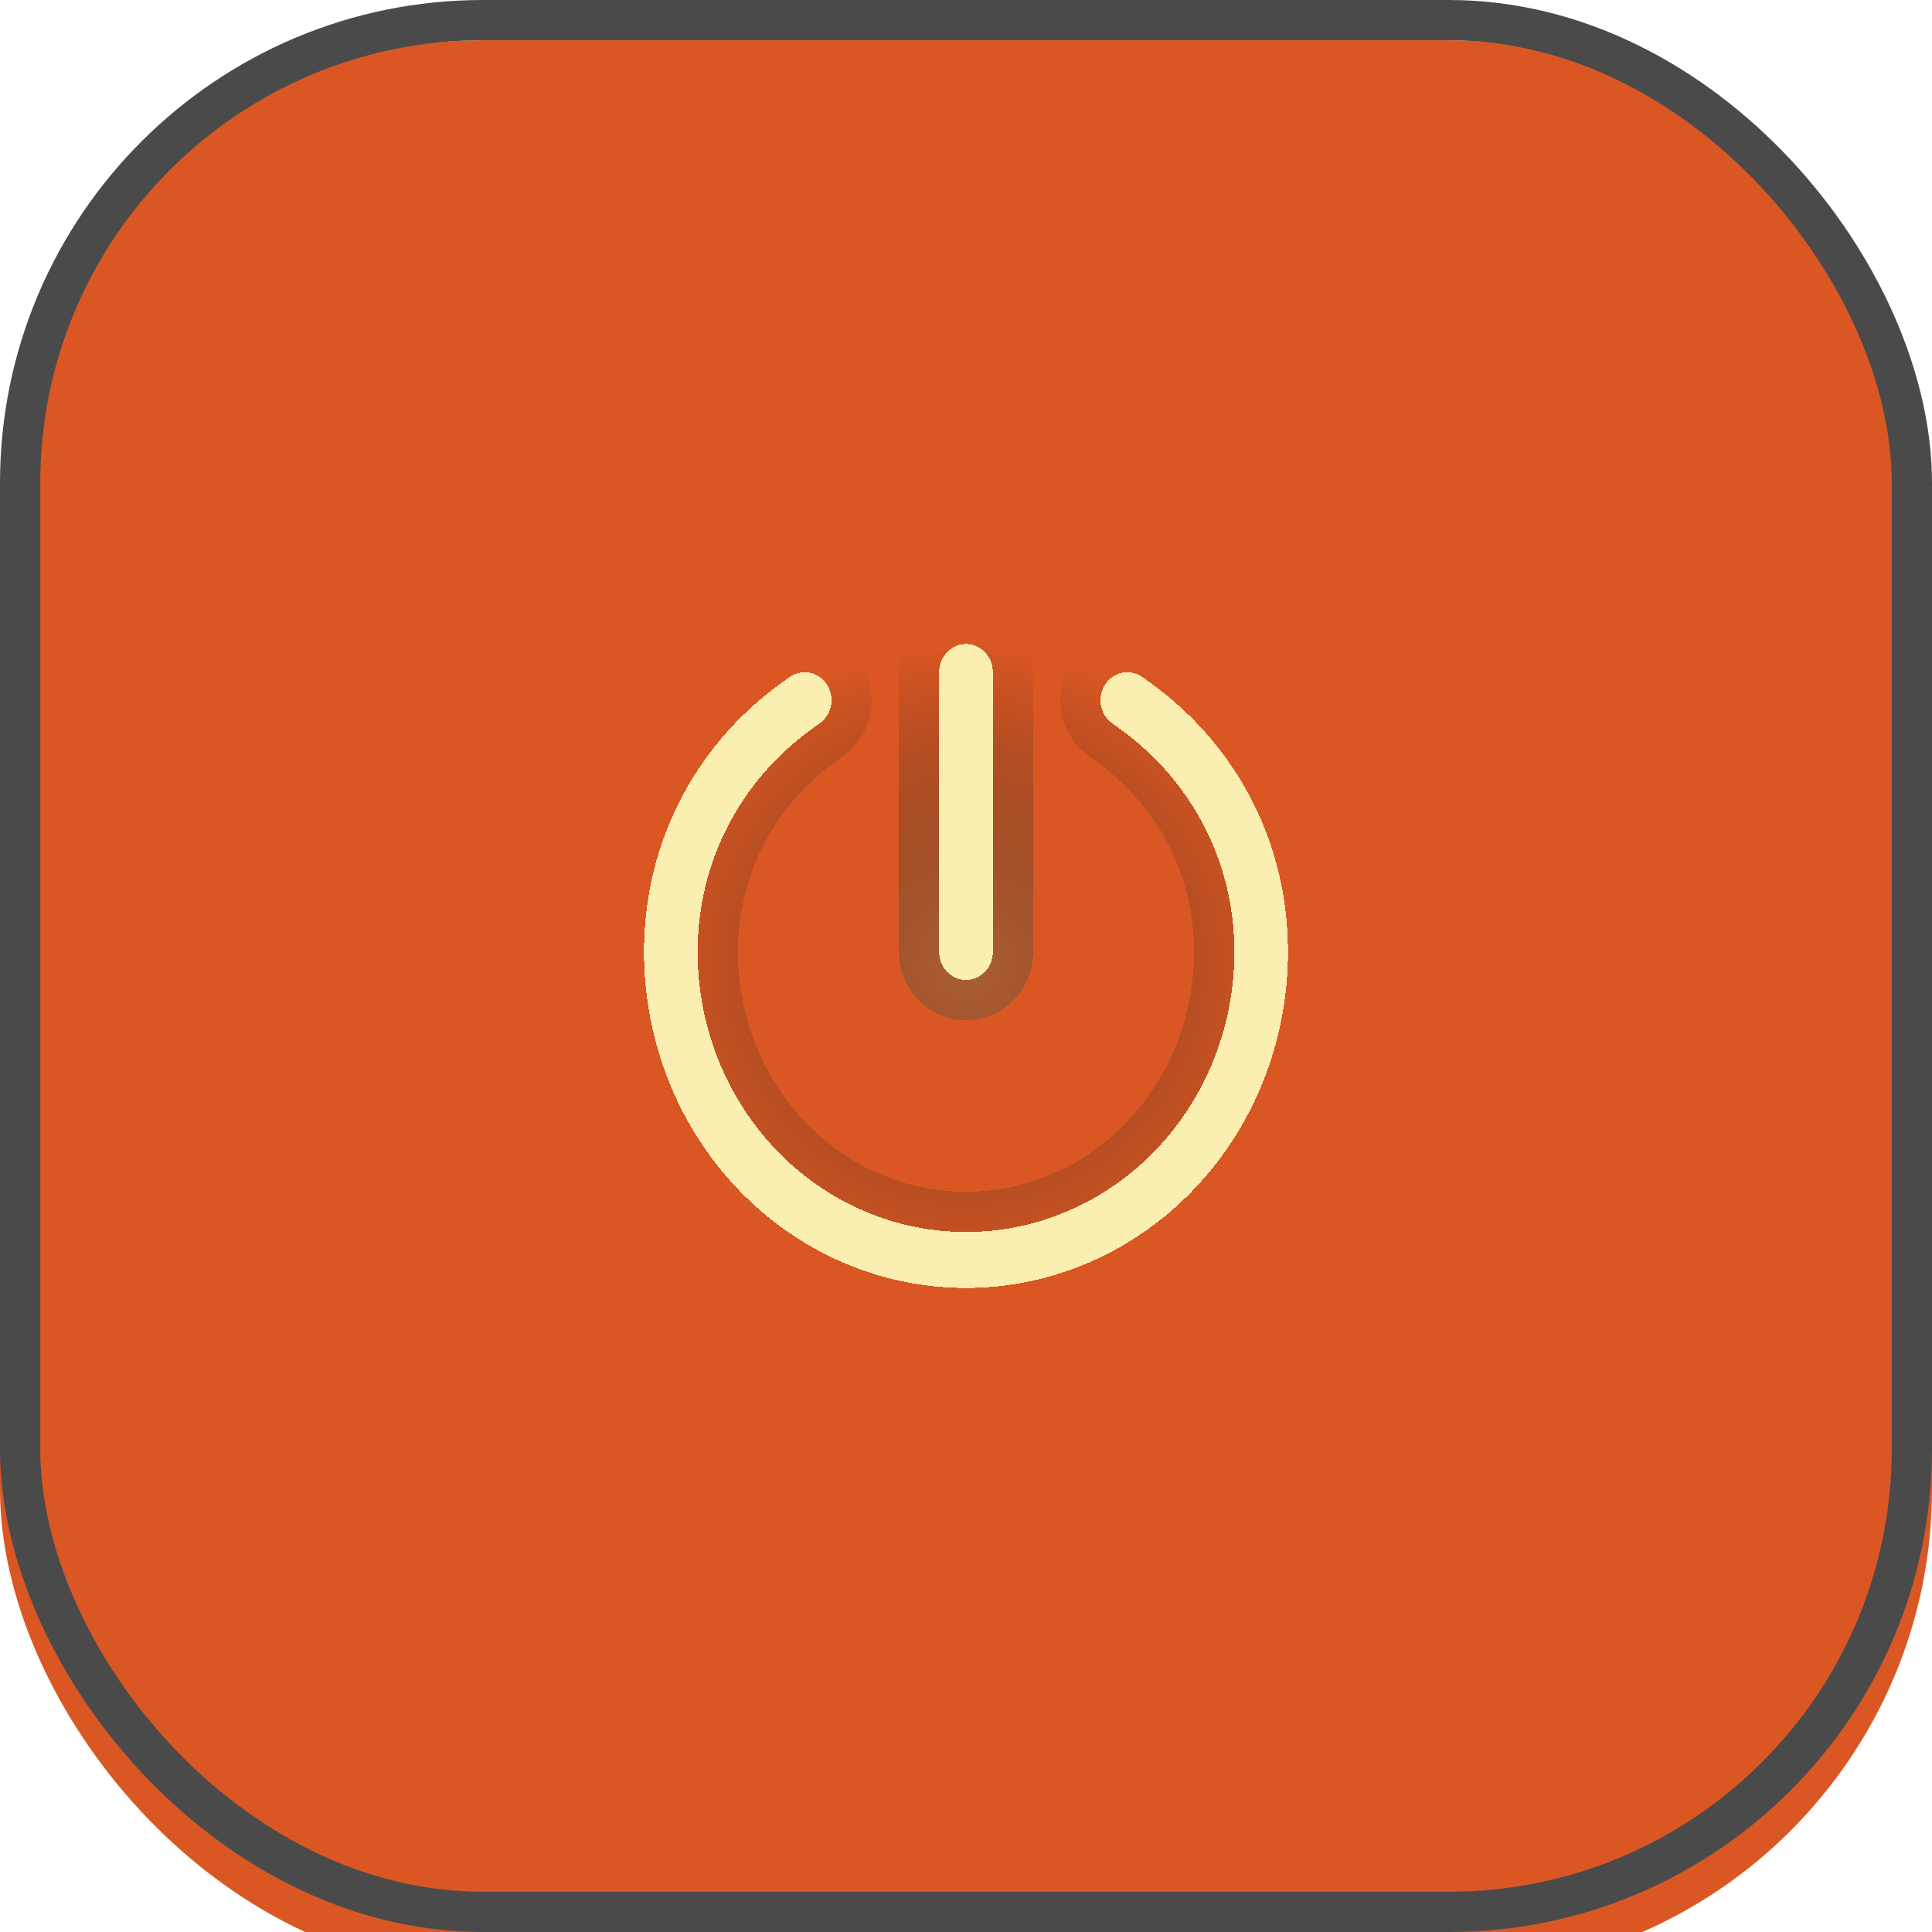 <svg width="48" height="48" viewBox="0 0 48 48" fill="none" xmlns="http://www.w3.org/2000/svg">
<g filter="url(#filter0_i_22_125)">
<rect width="48" height="48" rx="12" fill="#E04F21"/>
<rect width="48" height="48" rx="12" fill="#73FF5C" fill-opacity="0.05"/>
</g>
<rect x="0.5" y="0.5" width="47" height="47" rx="11.5" stroke="#4A4A4A"/>
<g filter="url(#filter1_d_22_125)">
<path d="M23.333 23.652V16.696C23.333 16.511 23.404 16.334 23.529 16.204C23.654 16.073 23.823 16 24 16C24.177 16 24.346 16.073 24.471 16.204C24.596 16.334 24.667 16.511 24.667 16.696V23.652C24.667 23.837 24.596 24.014 24.471 24.144C24.346 24.274 24.177 24.348 24 24.348C23.823 24.348 23.654 24.274 23.529 24.144C23.404 24.014 23.333 23.837 23.333 23.652ZM28.364 16.809C28.216 16.711 28.037 16.678 27.866 16.717C27.695 16.756 27.545 16.864 27.45 17.017C27.354 17.17 27.32 17.356 27.355 17.535C27.39 17.714 27.491 17.872 27.636 17.974C29.562 19.284 30.667 21.354 30.667 23.652C30.667 25.497 29.964 27.267 28.714 28.571C27.464 29.876 25.768 30.609 24 30.609C22.232 30.609 20.536 29.876 19.286 28.571C18.036 27.267 17.333 25.497 17.333 23.652C17.333 21.354 18.438 19.284 20.364 17.974C20.509 17.872 20.61 17.714 20.645 17.535C20.68 17.356 20.646 17.17 20.55 17.017C20.455 16.864 20.305 16.756 20.134 16.717C19.963 16.678 19.784 16.711 19.636 16.809C17.325 18.381 16 20.875 16 23.652C16 25.866 16.843 27.989 18.343 29.555C19.843 31.12 21.878 32 24 32C26.122 32 28.157 31.12 29.657 29.555C31.157 27.989 32 25.866 32 23.652C32 20.875 30.675 18.381 28.364 16.809Z" fill="#FAEEB0" shape-rendering="crispEdges"/>
<path d="M28.645 16.395L28.645 16.395L28.639 16.391C28.379 16.22 28.061 16.16 27.755 16.23C27.45 16.299 27.19 16.489 27.026 16.752C26.862 17.013 26.805 17.329 26.864 17.631C26.923 17.933 27.094 18.204 27.349 18.383L27.349 18.383L27.355 18.387C29.146 19.606 30.167 21.522 30.167 23.652C30.167 25.371 29.512 27.016 28.353 28.225C27.195 29.434 25.628 30.109 24 30.109C22.372 30.109 20.805 29.434 19.647 28.225C18.488 27.016 17.833 25.371 17.833 23.652C17.833 21.522 18.854 19.606 20.645 18.387L20.645 18.387L20.651 18.383C20.906 18.204 21.077 17.933 21.136 17.631C21.195 17.329 21.138 17.013 20.974 16.752C20.81 16.489 20.55 16.299 20.245 16.23C19.939 16.16 19.621 16.22 19.361 16.391L19.36 16.391L19.355 16.395C16.908 18.06 15.5 20.708 15.5 23.652C15.5 25.992 16.391 28.24 17.982 29.901C19.574 31.562 21.739 32.5 24 32.5C26.261 32.5 28.426 31.562 30.018 29.901C31.609 28.24 32.5 25.992 32.5 23.652C32.5 20.708 31.092 18.06 28.645 16.395ZM22.833 16.696V23.652C22.833 23.963 22.951 24.264 23.168 24.49C23.385 24.716 23.683 24.848 24 24.848C24.317 24.848 24.615 24.716 24.832 24.49C25.049 24.264 25.167 23.963 25.167 23.652V16.696C25.167 16.385 25.049 16.084 24.832 15.858C24.615 15.631 24.317 15.5 24 15.5C23.683 15.5 23.385 15.631 23.168 15.858C22.951 16.084 22.833 16.385 22.833 16.696Z" stroke="url(#paint0_radial_22_125)" shape-rendering="crispEdges"/>
</g>
<defs>
<filter id="filter0_i_22_125" x="0" y="0" width="48" height="49" filterUnits="userSpaceOnUse" color-interpolation-filters="sRGB">
<feFlood flood-opacity="0" result="BackgroundImageFix"/>
<feBlend mode="normal" in="SourceGraphic" in2="BackgroundImageFix" result="shape"/>
<feColorMatrix in="SourceAlpha" type="matrix" values="0 0 0 0 0 0 0 0 0 0 0 0 0 0 0 0 0 0 127 0" result="hardAlpha"/>
<feMorphology radius="2" operator="erode" in="SourceAlpha" result="effect1_innerShadow_22_125"/>
<feOffset dy="1"/>
<feGaussianBlur stdDeviation="1.5"/>
<feComposite in2="hardAlpha" operator="arithmetic" k2="-1" k3="1"/>
<feColorMatrix type="matrix" values="0 0 0 0 1 0 0 0 0 1 0 0 0 0 1 0 0 0 0.4 0"/>
<feBlend mode="normal" in2="shape" result="effect1_innerShadow_22_125"/>
</filter>
<filter id="filter1_d_22_125" x="11" y="11" width="26" height="26" filterUnits="userSpaceOnUse" color-interpolation-filters="sRGB">
<feFlood flood-opacity="0" result="BackgroundImageFix"/>
<feColorMatrix in="SourceAlpha" type="matrix" values="0 0 0 0 0 0 0 0 0 0 0 0 0 0 0 0 0 0 127 0" result="hardAlpha"/>
<feOffset/>
<feGaussianBlur stdDeviation="2"/>
<feComposite in2="hardAlpha" operator="out"/>
<feColorMatrix type="matrix" values="0 0 0 0 0 0 0 0 0 0 0 0 0 0 0 0 0 0 0.2 0"/>
<feBlend mode="normal" in2="BackgroundImageFix" result="effect1_dropShadow_22_125"/>
<feBlend mode="normal" in="SourceGraphic" in2="effect1_dropShadow_22_125" result="shape"/>
</filter>
<radialGradient id="paint0_radial_22_125" cx="0" cy="0" r="1" gradientUnits="userSpaceOnUse" gradientTransform="translate(24 24) rotate(90) scale(8)">
<stop stop-color="#AB6036"/>
<stop offset="1" stop-color="#452716" stop-opacity="0"/>
</radialGradient>
</defs>
</svg>
